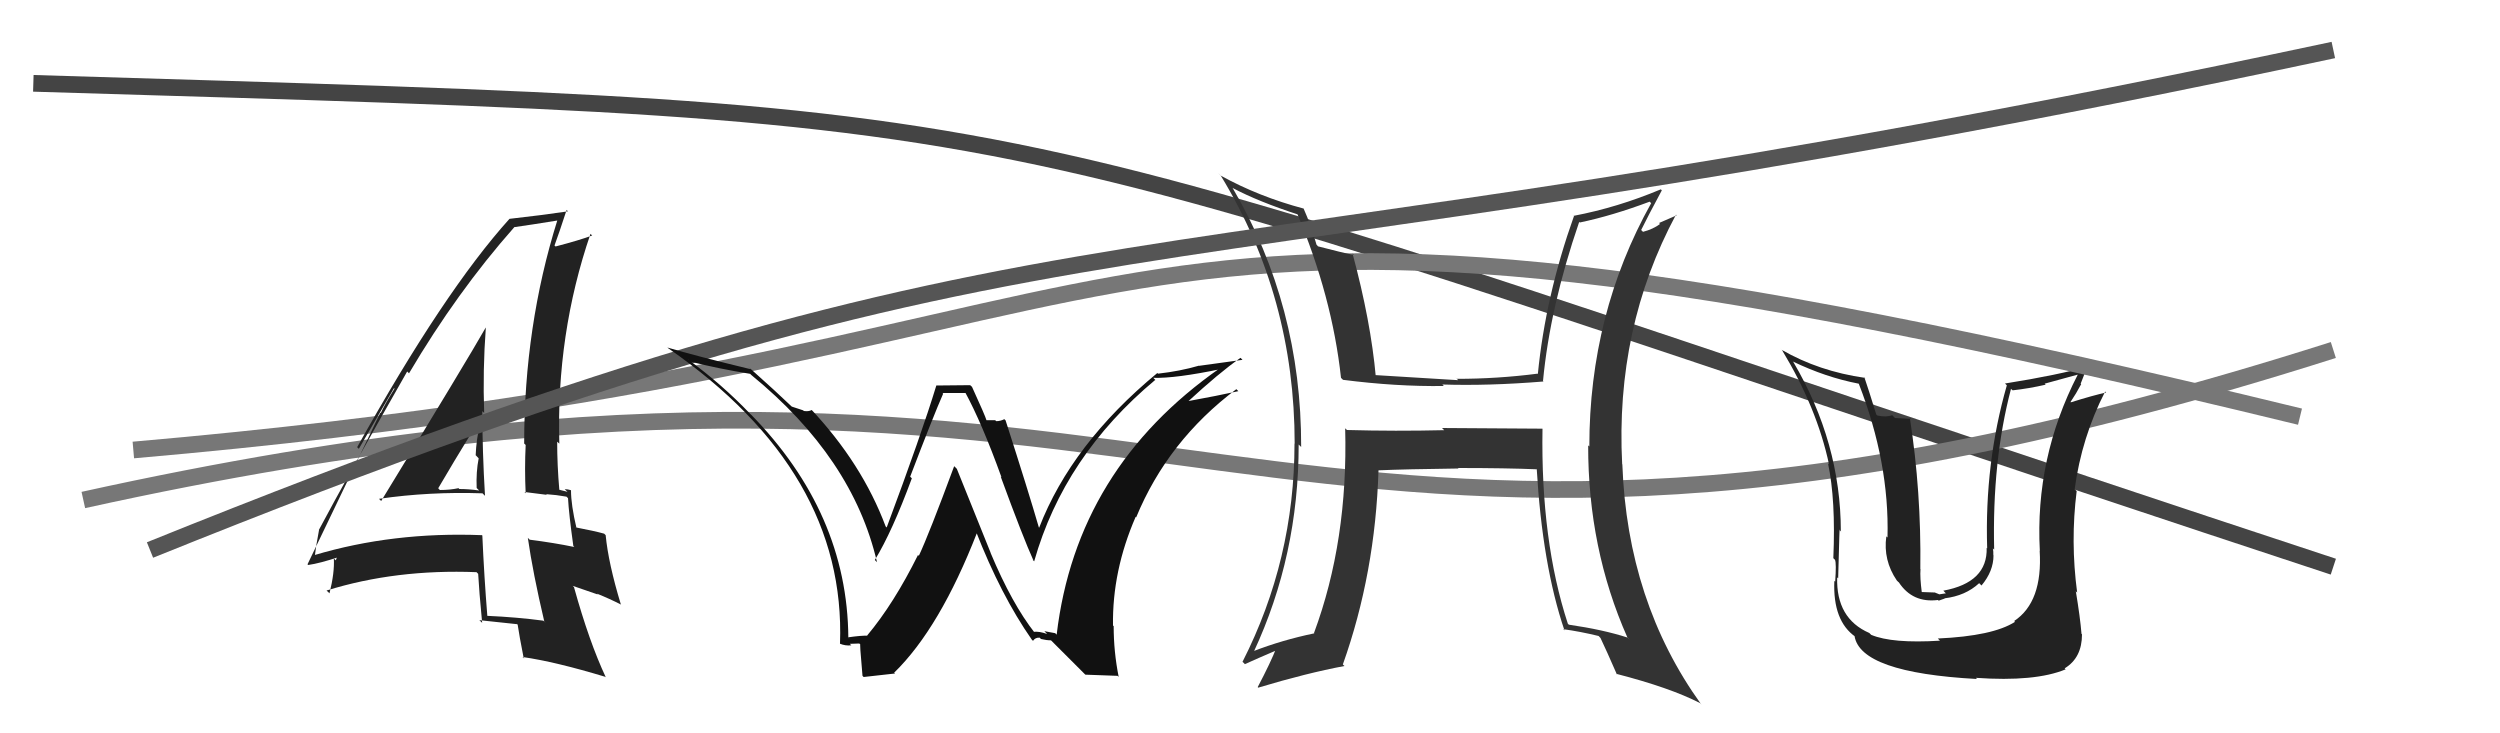 <svg xmlns="http://www.w3.org/2000/svg" width="150" height="44" viewBox="0,0,150,44"><path d="M2 5 C68 7,55 6,140 34" stroke="#444" fill="none"/><path d="M5 30 C73 15,74 42,140 21" stroke="#777" fill="none"/><path fill="#222" d="M116.42 38.47L116.34 38.38L116.40 38.44Q113.53 38.62 112.27 38.09L112.15 37.97L112.16 37.98Q110.16 37.11 110.23 34.64L110.28 34.69L110.29 34.69Q110.38 31.24 110.38 31.81L110.53 31.97L110.45 31.89Q110.45 26.56 107.60 21.72L107.53 21.65L107.55 21.68Q109.54 22.64 111.52 23.02L111.61 23.11L111.53 23.03Q113.37 27.76 113.25 32.25L113.12 32.12L113.18 32.18Q112.98 33.61 113.81 34.83L113.90 34.92L113.93 34.94Q114.75 36.19 116.28 36.00L116.32 36.04L116.69 35.91L116.67 35.90Q117.93 35.75 118.75 34.99L118.81 35.05L118.89 35.13Q119.61 34.27 119.61 33.32L119.60 33.31L119.60 33.31Q119.61 33.09 119.57 32.89L119.57 32.90L119.65 32.98Q119.52 27.67 120.66 23.33L120.71 23.38L120.76 23.42Q121.75 23.31 122.74 23.08L122.68 23.02L124.65 22.48L124.66 22.49Q122.09 27.50 122.39 33.05L122.39 33.05L122.38 33.04Q122.57 36.12 120.85 37.26L120.88 37.29L120.90 37.31Q119.58 38.16 116.27 38.31ZM118.56 40.68L118.61 40.73L118.55 40.67Q122.11 40.92 123.94 40.16L123.87 40.09L123.88 40.10Q124.92 39.47 124.92 38.06L124.80 37.94L124.89 38.03Q124.81 37.04 124.55 35.48L124.52 35.44L124.63 35.56Q124.22 32.48 124.60 29.47L124.46 29.33L124.48 29.35Q124.90 26.24 126.31 23.49L126.28 23.47L126.37 23.55Q125.59 23.72 124.25 24.14L124.25 24.14L124.23 24.12Q124.57 23.62 124.87 23.05L124.84 23.02L125.32 21.79L125.48 21.94Q123.46 22.51 120.30 23.01L120.23 22.94L120.41 23.12Q119.07 27.79 119.23 32.89L119.23 32.90L119.20 32.87Q119.26 34.95 116.60 35.44L116.75 35.60L116.36 35.66L116.09 35.55L115.26 35.52L115.31 35.56Q115.19 34.64 115.23 34.15L115.21 34.13L115.22 34.15Q115.28 29.48 114.59 25.07L114.66 25.13L113.70 25.08L113.53 24.91Q113.17 25.05 112.64 24.93L112.54 24.84L112.58 24.88Q112.12 23.39 111.86 22.63L111.96 22.74L111.89 22.67Q109.14 22.28 106.90 20.99L106.79 20.87L106.93 21.02Q109.02 24.48 109.74 27.86L109.73 27.85L109.68 27.80Q110.15 29.99 110.00 33.49L110.08 33.57L110.10 33.59Q110.19 33.79 110.11 34.90L109.98 34.77L110.06 34.85Q109.96 37.26 111.33 38.21L111.33 38.20L111.27 38.15Q111.61 40.36 118.62 40.74Z"/><path d="M8 27 C77 21,60 6,138 25" stroke="#777" fill="none"/><path fill="#222" d="M22.72 29.91L22.75 29.94L22.74 29.93Q25.76 29.49 28.96 29.60L28.96 29.61L29.10 29.75Q28.94 27.07 28.94 24.67L28.92 24.65L29.05 24.78Q28.96 22.21 29.15 19.66L29.14 19.66L29.14 19.66Q28.08 21.53 22.87 30.06ZM32.59 37.22L32.76 37.40L32.60 37.24Q31.02 37.03 29.23 36.95L29.19 36.91L29.24 36.96Q29.05 34.61 28.94 32.13L29.00 32.19L28.92 32.11Q23.57 31.90 18.85 33.31L18.78 33.24L18.89 33.35Q18.95 32.80 19.14 31.81L19.14 31.81L19.13 31.80Q20.85 28.57 24.43 22.29L24.51 22.37L24.54 22.40Q27.42 17.52 30.85 13.64L30.84 13.63L30.85 13.63Q31.78 13.50 33.45 13.23L33.43 13.21L33.44 13.22Q31.45 19.57 31.45 26.61L31.40 26.56L31.54 26.70Q31.47 28.11 31.54 29.60L31.47 29.52L32.81 29.69L32.77 29.65Q33.38 29.69 33.99 29.80L34.08 29.89L34.08 29.88Q34.13 30.82 34.40 32.76L34.37 32.73L34.46 32.82Q33.26 32.57 31.77 32.38L31.79 32.39L31.67 32.27Q31.97 34.37 32.66 37.30ZM34.27 29.43L34.38 29.54L34.25 29.41Q34.07 29.35 33.88 29.35L34.05 29.51L33.54 29.38L33.56 29.40Q33.43 27.91 33.43 26.50L33.53 26.59L33.56 26.62Q33.37 20.04 35.43 14.03L35.45 14.05L35.53 14.13Q34.78 14.41 33.33 14.79L33.39 14.84L33.27 14.73Q33.54 14.00 34.00 12.59L34.03 12.63L34.08 12.68Q32.62 12.90 30.57 13.13L30.60 13.16L30.57 13.13Q26.65 17.47 21.43 26.83L21.53 26.93L23.64 23.29L23.67 23.32Q23.11 24.21 22.85 24.78L22.82 24.76L18.45 33.86L18.49 33.90Q19.19 33.80 20.33 33.42L20.25 33.34L20.15 33.62L20.03 33.51Q20.08 34.35 19.77 35.60L19.59 35.43L19.60 35.43Q23.75 34.14 28.59 34.33L28.57 34.31L28.69 34.43Q28.74 35.40 28.93 37.38L28.94 37.38L28.76 37.21Q29.96 37.34 31.02 37.45L30.97 37.40L31.06 37.48Q31.15 38.11 31.42 39.48L31.48 39.55L31.35 39.42Q33.31 39.70 36.32 40.61L36.22 40.52L36.35 40.64Q35.35 38.51 34.44 35.23L34.36 35.15L35.87 35.67L35.82 35.62Q36.59 35.93 37.27 36.28L37.29 36.30L37.25 36.26Q36.50 33.79 36.34 32.11L36.27 32.04L36.25 32.02Q35.68 31.86 34.53 31.64L34.51 31.61L34.59 31.69Q34.26 30.29 34.26 29.42ZM26.25 29.25L26.34 29.34L26.29 29.30Q27.05 27.99 28.61 25.44L28.66 25.49L28.77 25.60Q28.58 26.36 28.54 27.32L28.56 27.33L28.72 27.50Q28.56 28.32 28.60 29.28L28.63 29.31L28.75 29.43Q28.13 29.34 27.56 29.34L27.49 29.27L27.51 29.29Q27.00 29.40 26.39 29.40Z"/><path fill="#333" d="M92.51 25.69L92.54 25.72L86.52 25.68L86.65 25.81Q83.75 25.88 80.82 25.80L80.69 25.68L80.71 25.69Q80.89 32.46 78.84 37.98L78.76 37.90L78.86 38.00Q76.93 38.40 75.18 39.08L75.24 39.15L75.22 39.12Q77.92 33.33 77.92 26.67L77.96 26.71L78.07 26.82Q78.09 18.35 73.97 11.30L73.93 11.26L73.94 11.27Q75.50 12.10 77.97 12.90L77.98 12.91L77.80 12.74Q79.93 17.79 80.46 22.67L80.51 22.72L80.58 22.79Q83.78 23.20 86.63 23.16L86.55 23.08L86.54 23.07Q89.29 23.16 92.61 22.89L92.59 22.87L92.58 22.86Q93.00 18.42 94.75 13.32L94.77 13.33L94.79 13.35Q96.74 12.94 98.98 12.10L98.90 12.02L99.07 12.19Q95.36 18.84 95.36 26.79L95.34 26.77L95.29 26.72Q95.28 32.91 97.64 38.24L97.79 38.39L97.64 38.25Q96.19 37.78 94.13 37.48L94.08 37.43L94.07 37.42Q92.44 32.43 92.55 25.73ZM93.87 37.83L93.88 37.83L93.79 37.75Q94.81 37.89 95.92 38.16L95.86 38.10L96.03 38.28Q96.37 38.99 97.02 40.48L96.98 40.43L96.98 40.43Q100.20 41.26 101.99 42.18L102.09 42.27L102.07 42.26Q97.64 36.11 97.34 27.85L97.34 27.86L97.33 27.85Q96.91 19.69 100.56 12.88L100.60 12.92L99.54 13.38L99.60 13.44Q99.19 13.75 98.58 13.91L98.57 13.90L98.47 13.80Q98.87 12.98 99.71 11.42L99.69 11.40L99.65 11.36Q97.05 12.45 94.42 12.95L94.36 12.89L94.44 12.96Q92.73 17.76 92.27 22.45L92.38 22.55L92.25 22.42Q89.85 22.73 87.42 22.73L87.33 22.65L87.49 22.81Q84.94 22.65 82.43 22.50L82.59 22.66L82.55 22.62Q82.25 19.28 81.15 15.20L81.17 15.23L81.24 15.30Q80.53 15.16 79.08 14.78L79.03 14.72L78.99 14.68Q78.67 13.53 78.21 12.50L78.22 12.51L78.24 12.52Q75.53 11.80 73.25 10.54L73.09 10.38L73.26 10.56Q77.68 17.83 77.68 26.63L77.75 26.69L77.67 26.61Q77.67 33.58 74.55 39.71L74.63 39.78L74.69 39.85Q75.37 39.54 76.70 38.97L76.62 38.89L76.59 38.85Q76.26 39.71 75.46 41.23L75.46 41.22L75.49 41.26Q78.42 40.38 80.67 39.96L80.55 39.85L80.57 39.87Q82.52 34.39 82.71 28.22L82.58 28.09L82.71 28.22Q84.31 28.15 87.51 28.11L87.49 28.09L87.47 28.08Q90.37 28.08 92.27 28.16L92.19 28.08L92.20 28.08Q92.54 33.91 93.87 37.83Z"/><path d="M9 33 C66 10,65 19,140 3" stroke="#555" fill="none"/><path fill="#111" d="M62.01 37.91L61.98 37.88L62.10 37.99Q60.72 36.24 59.43 33.16L59.44 33.17L57.41 28.13L57.25 27.97Q55.74 32.05 55.13 33.35L55.08 33.30L55.08 33.30Q53.63 36.22 52.03 38.13L52.13 38.23L52.04 38.14Q51.65 38.13 50.89 38.24L50.98 38.34L50.90 38.26Q50.85 30.78 45.03 24.84L45.11 24.92L45.02 24.84Q43.33 23.07 41.31 21.59L41.28 21.55L41.43 21.70Q43.15 22.13 45.01 22.43L45.09 22.51L45.08 22.50Q51.17 27.48 52.62 33.73L52.51 33.62L52.49 33.60Q53.53 31.90 54.71 28.70L54.57 28.56L54.61 28.60Q56.02 24.91 56.59 23.62L56.55 23.58L57.96 23.58L57.90 23.52Q58.91 25.37 60.09 28.64L60.08 28.63L60.04 28.59Q61.38 32.25 62.02 33.66L61.90 33.53L62.05 33.68Q63.84 27.36 69.32 22.79L69.37 22.85L69.20 22.67Q70.53 22.71 73.27 22.14L73.34 22.20L73.21 22.08Q64.58 28.10 63.40 38.08L63.31 37.99L62.66 37.87L62.83 38.04Q62.36 37.87 62.01 37.91ZM65.12 40.48L67.05 40.55L67.12 40.61Q66.82 39.10 66.82 37.57L66.84 37.59L66.78 37.53Q66.73 34.25 68.14 31.01L68.23 31.10L68.17 31.04Q70.07 26.44 74.18 23.35L74.21 23.38L74.30 23.47Q73.08 23.74 71.22 24.08L71.19 24.06L71.25 24.12Q73.13 22.38 74.43 21.47L74.55 21.59L71.94 21.95L71.94 21.94Q70.81 22.27 69.48 22.42L69.42 22.36L69.44 22.38Q64.29 26.64 62.35 31.66L62.31 31.62L62.33 31.64Q61.71 29.50 60.34 25.24L60.34 25.23L60.26 25.15Q60.03 25.27 59.77 25.27L59.71 25.21L59.17 25.21L59.19 25.22Q59.12 24.96 58.32 23.21L58.21 23.11L56.18 23.13L56.18 23.13Q55.30 26.02 53.20 31.65L53.07 31.51L53.14 31.59Q51.73 27.82 48.65 24.54L48.77 24.67L48.70 24.60Q48.54 24.70 48.23 24.66L48.19 24.62L47.52 24.40L47.50 24.39Q46.67 23.59 44.88 21.99L45.03 22.14L45.03 22.15Q41.72 21.35 40.04 20.85L40.03 20.84L40.10 20.90Q50.78 28.31 50.40 38.63L50.56 38.79L50.39 38.62Q50.72 38.76 51.08 38.72L51.13 38.77L50.99 38.63Q51.37 38.61 51.56 38.61L51.65 38.70L51.63 38.68Q51.56 38.45 51.75 40.55L51.82 40.62L53.70 40.41L53.65 40.36Q56.39 37.69 58.63 31.94L58.62 31.92L58.54 31.84Q60.05 35.72 61.91 38.38L61.93 38.40L61.98 38.45Q62.12 38.24 62.38 38.26L62.53 38.41L62.46 38.34Q62.79 38.42 63.06 38.42L63.01 38.37L65.10 40.46Z"/></svg>